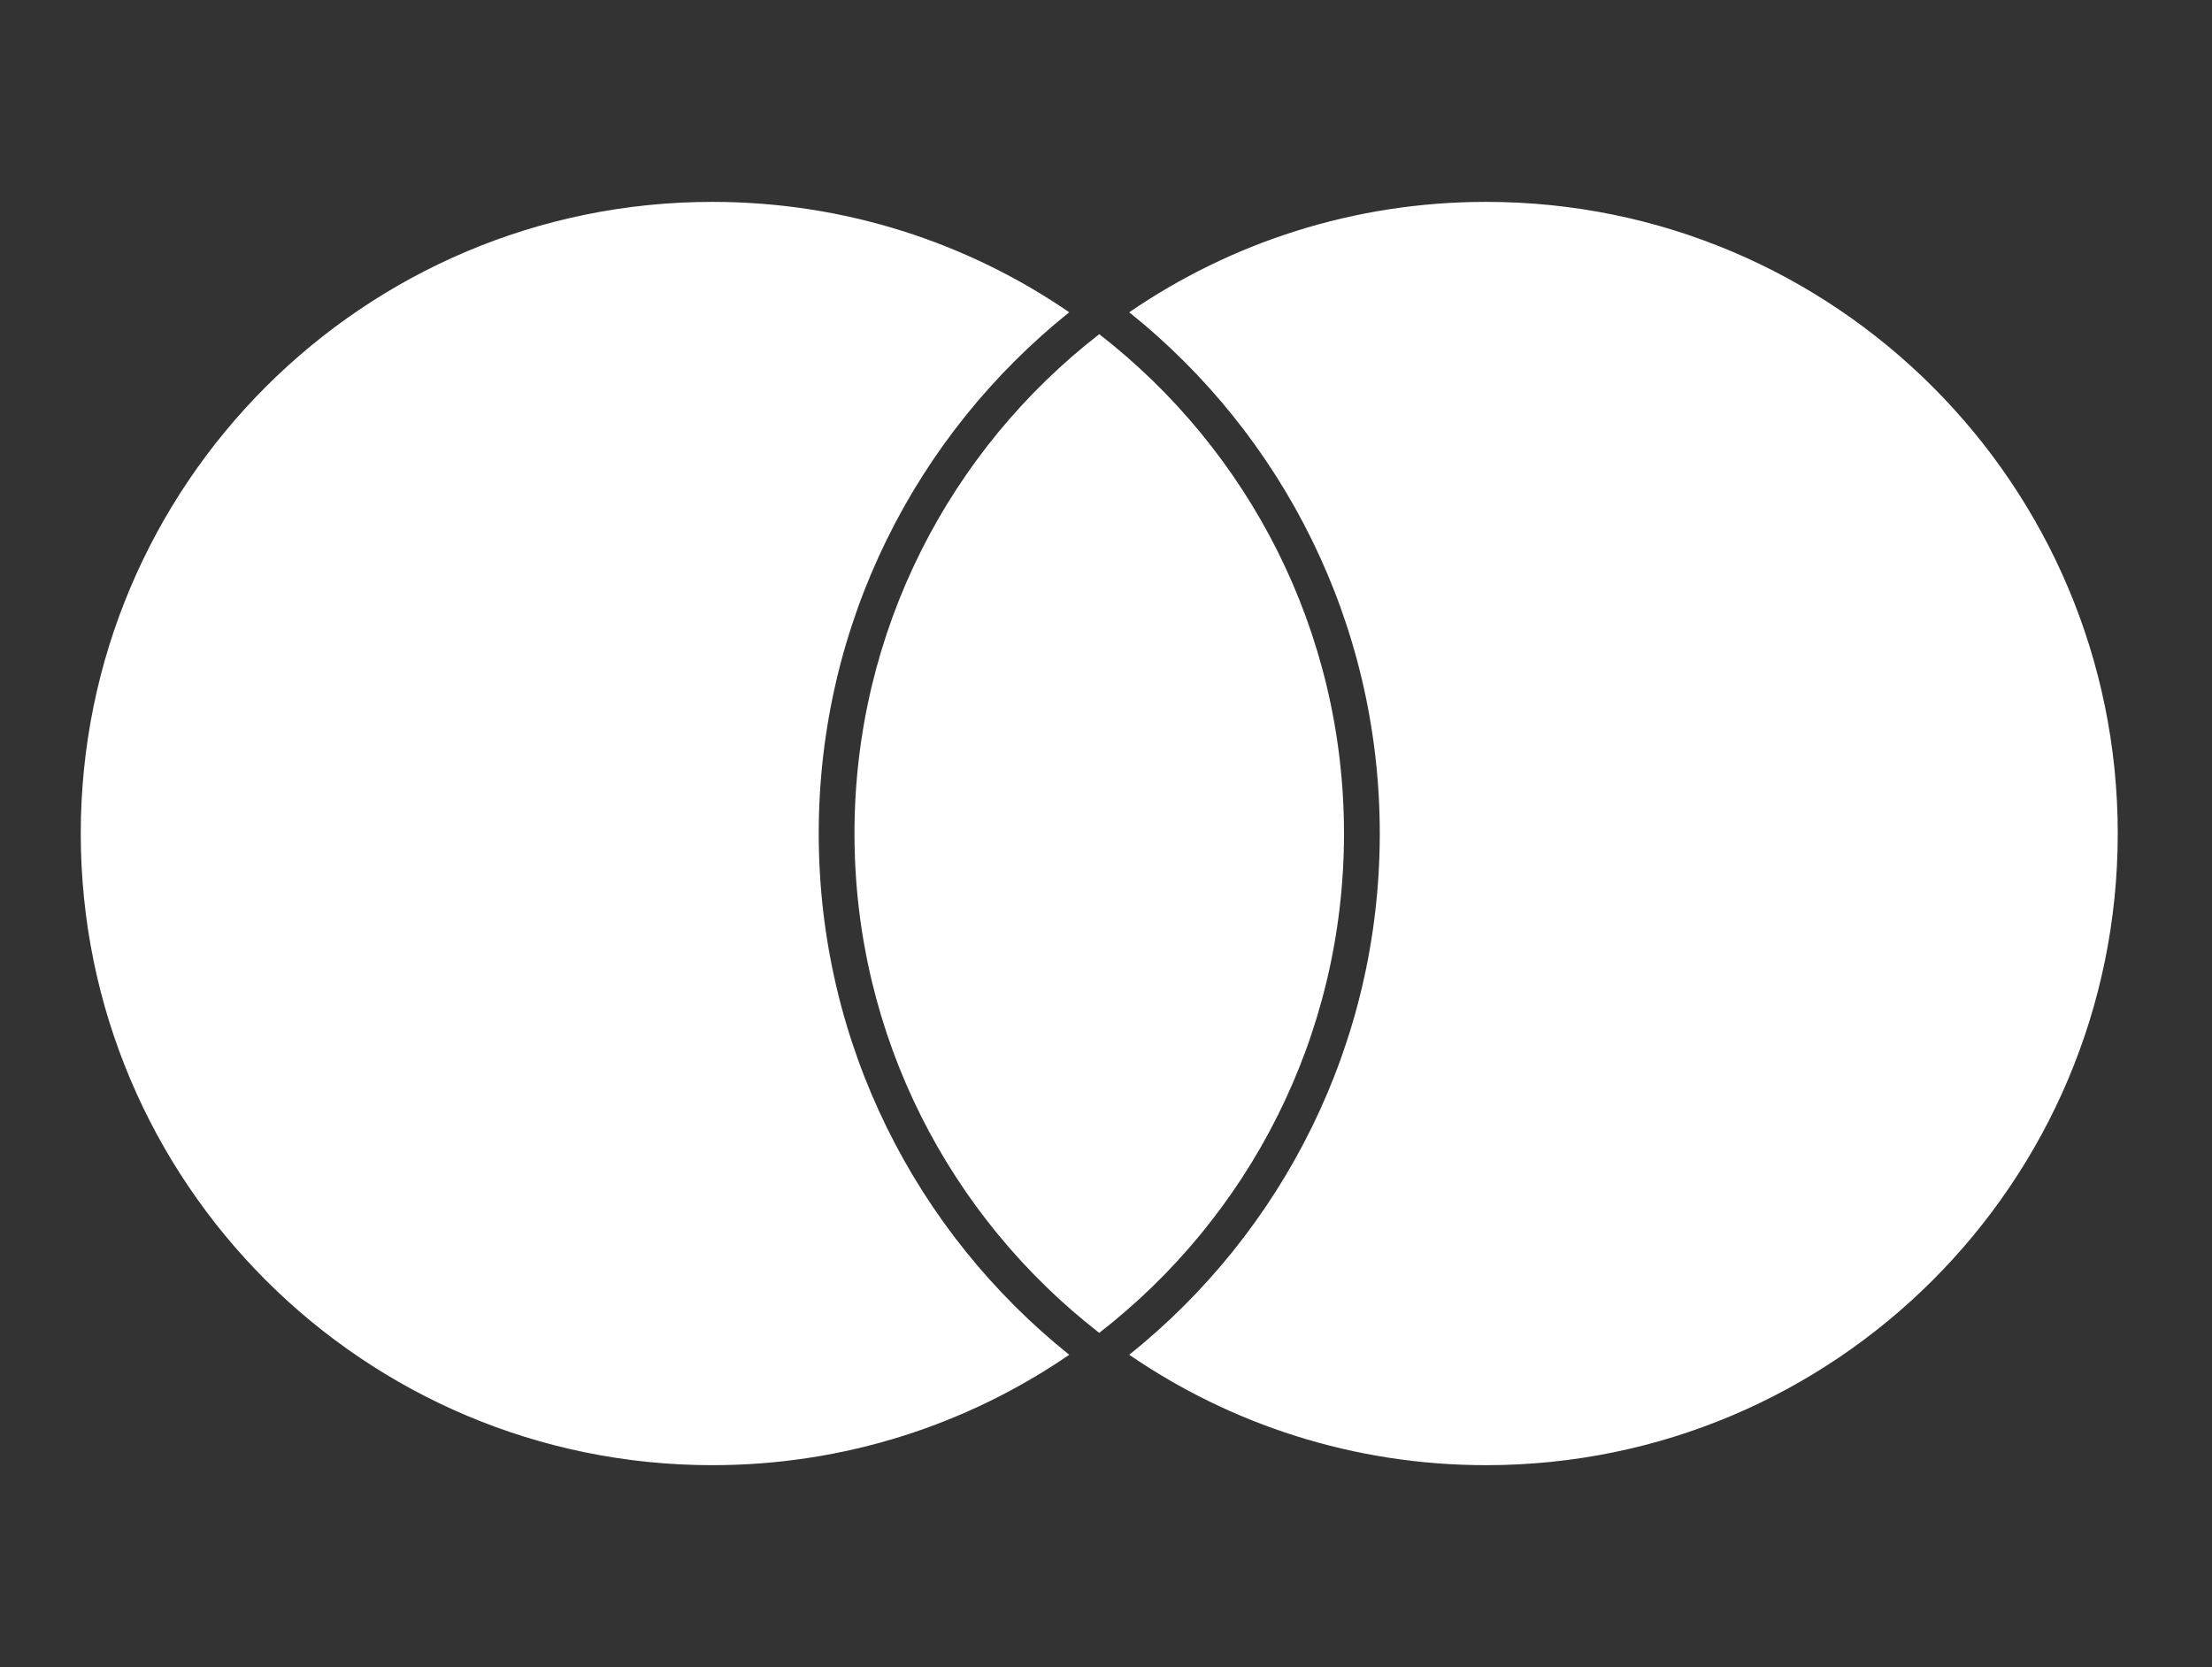 <svg width="69" height="52" viewBox="0 0 69 52" fill="none" xmlns="http://www.w3.org/2000/svg">
<rect x="0" y="0" width="69" height="52" fill="#333333" stroke="none"/>
<path fill-rule="evenodd" clip-rule="evenodd" d="M22.221 6.297C26.352 6.297 30.186 7.569 33.353 9.741C28.59 13.556 25.539 19.422 25.539 26C25.539 32.578 28.59 38.444 33.353 42.259C30.186 44.431 26.352 45.703 22.221 45.703C11.34 45.703 2.519 36.882 2.519 26C2.519 15.118 11.34 6.297 22.221 6.297ZM26.654 26C26.654 19.665 29.644 14.029 34.289 10.424C34.289 10.424 34.289 10.424 34.289 10.424C38.935 14.029 41.924 19.665 41.924 26C41.924 32.335 38.935 37.971 34.289 41.576C34.289 41.576 34.289 41.576 34.289 41.576C29.644 37.971 26.654 32.335 26.654 26ZM43.04 26C43.04 32.578 39.989 38.444 35.225 42.259C38.392 44.431 42.226 45.703 46.357 45.703C57.239 45.703 66.06 36.882 66.06 26C66.06 15.118 57.239 6.297 46.357 6.297C42.226 6.297 38.392 7.569 35.225 9.741C39.989 13.556 43.04 19.422 43.04 26Z" fill="white"/>
</svg>
